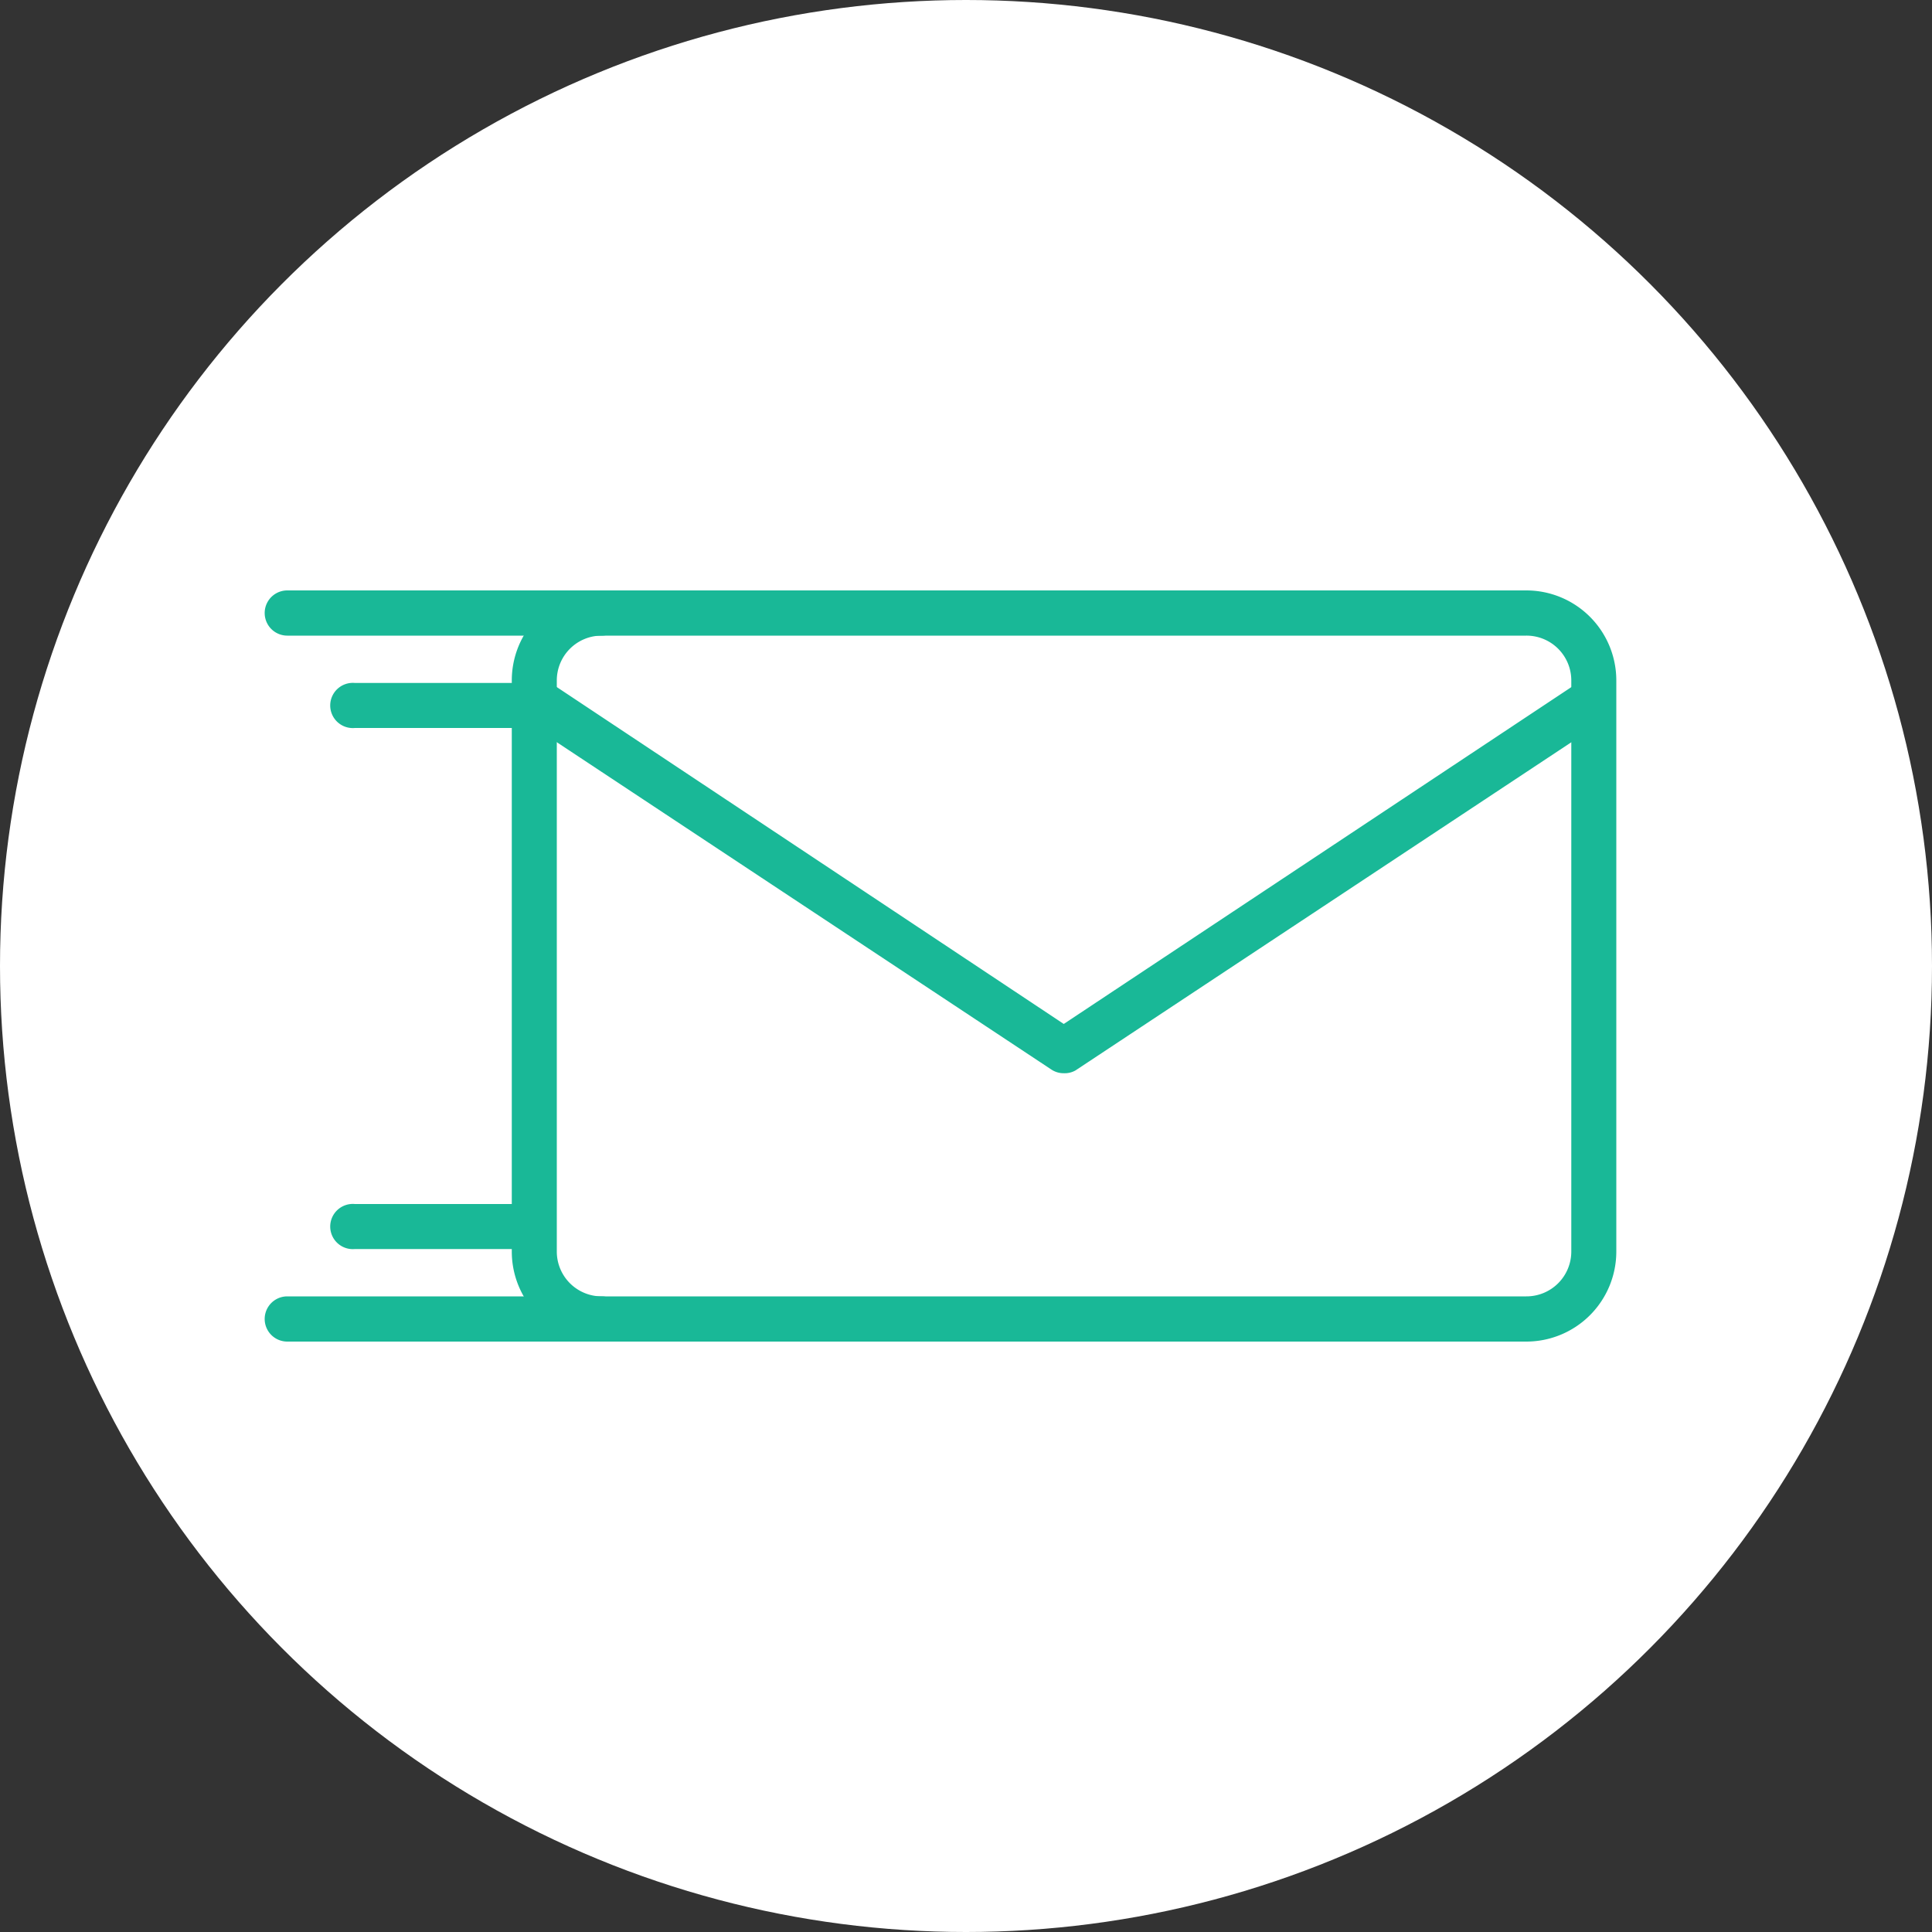 <svg id="Layer_1" data-name="Layer 1" xmlns="http://www.w3.org/2000/svg" viewBox="0 0 100 100"><rect x="0" y="0" width="100" height="100" fill="#333333" stroke="none"/><defs><style>.cls-1{fill:#fff;}.cls-2{fill:#19b897;}</style></defs><title>Kwesu-Icon</title><circle class="cls-1" cx="50" cy="50" r="50"/><g id="_6" data-name="6"><path class="cls-2" d="M79,69.44H31.14a4.66,4.66,0,0,1-4.65-4.66V35.22a4.66,4.66,0,0,1,4.65-4.66H79a4.66,4.66,0,0,1,4.66,4.66V64.78A4.66,4.66,0,0,1,79,69.44ZM31.14,32.9a2.32,2.32,0,0,0-2.32,2.32V64.78a2.32,2.32,0,0,0,2.32,2.32H79a2.32,2.32,0,0,0,2.33-2.32V35.22A2.32,2.32,0,0,0,79,32.9Z"/><path class="cls-2" d="M55.06,55.55a1.14,1.14,0,0,1-.64-.19l-27-17.87a1.17,1.17,0,0,1,1.29-2L55.06,53,81.37,35.54a1.17,1.17,0,1,1,1.29,2l-27,17.87A1.14,1.14,0,0,1,55.06,55.55Z"/></g><path class="cls-2" d="M31.14,32.9H14.87a1.17,1.17,0,0,1,0-2.34H31.14a1.17,1.17,0,1,1,0,2.34Z"/><path class="cls-2" d="M31.14,69.44H14.87a1.17,1.17,0,0,1,0-2.34H31.14a1.17,1.17,0,1,1,0,2.34Z"/><path class="cls-2" d="M26.57,64.65h-8.2a1.17,1.17,0,1,1,0-2.33h8.2a1.17,1.17,0,1,1,0,2.33Z"/><path class="cls-2" d="M26.57,37.68h-8.2a1.17,1.17,0,1,1,0-2.33h8.2a1.17,1.17,0,1,1,0,2.33Z"/></svg>